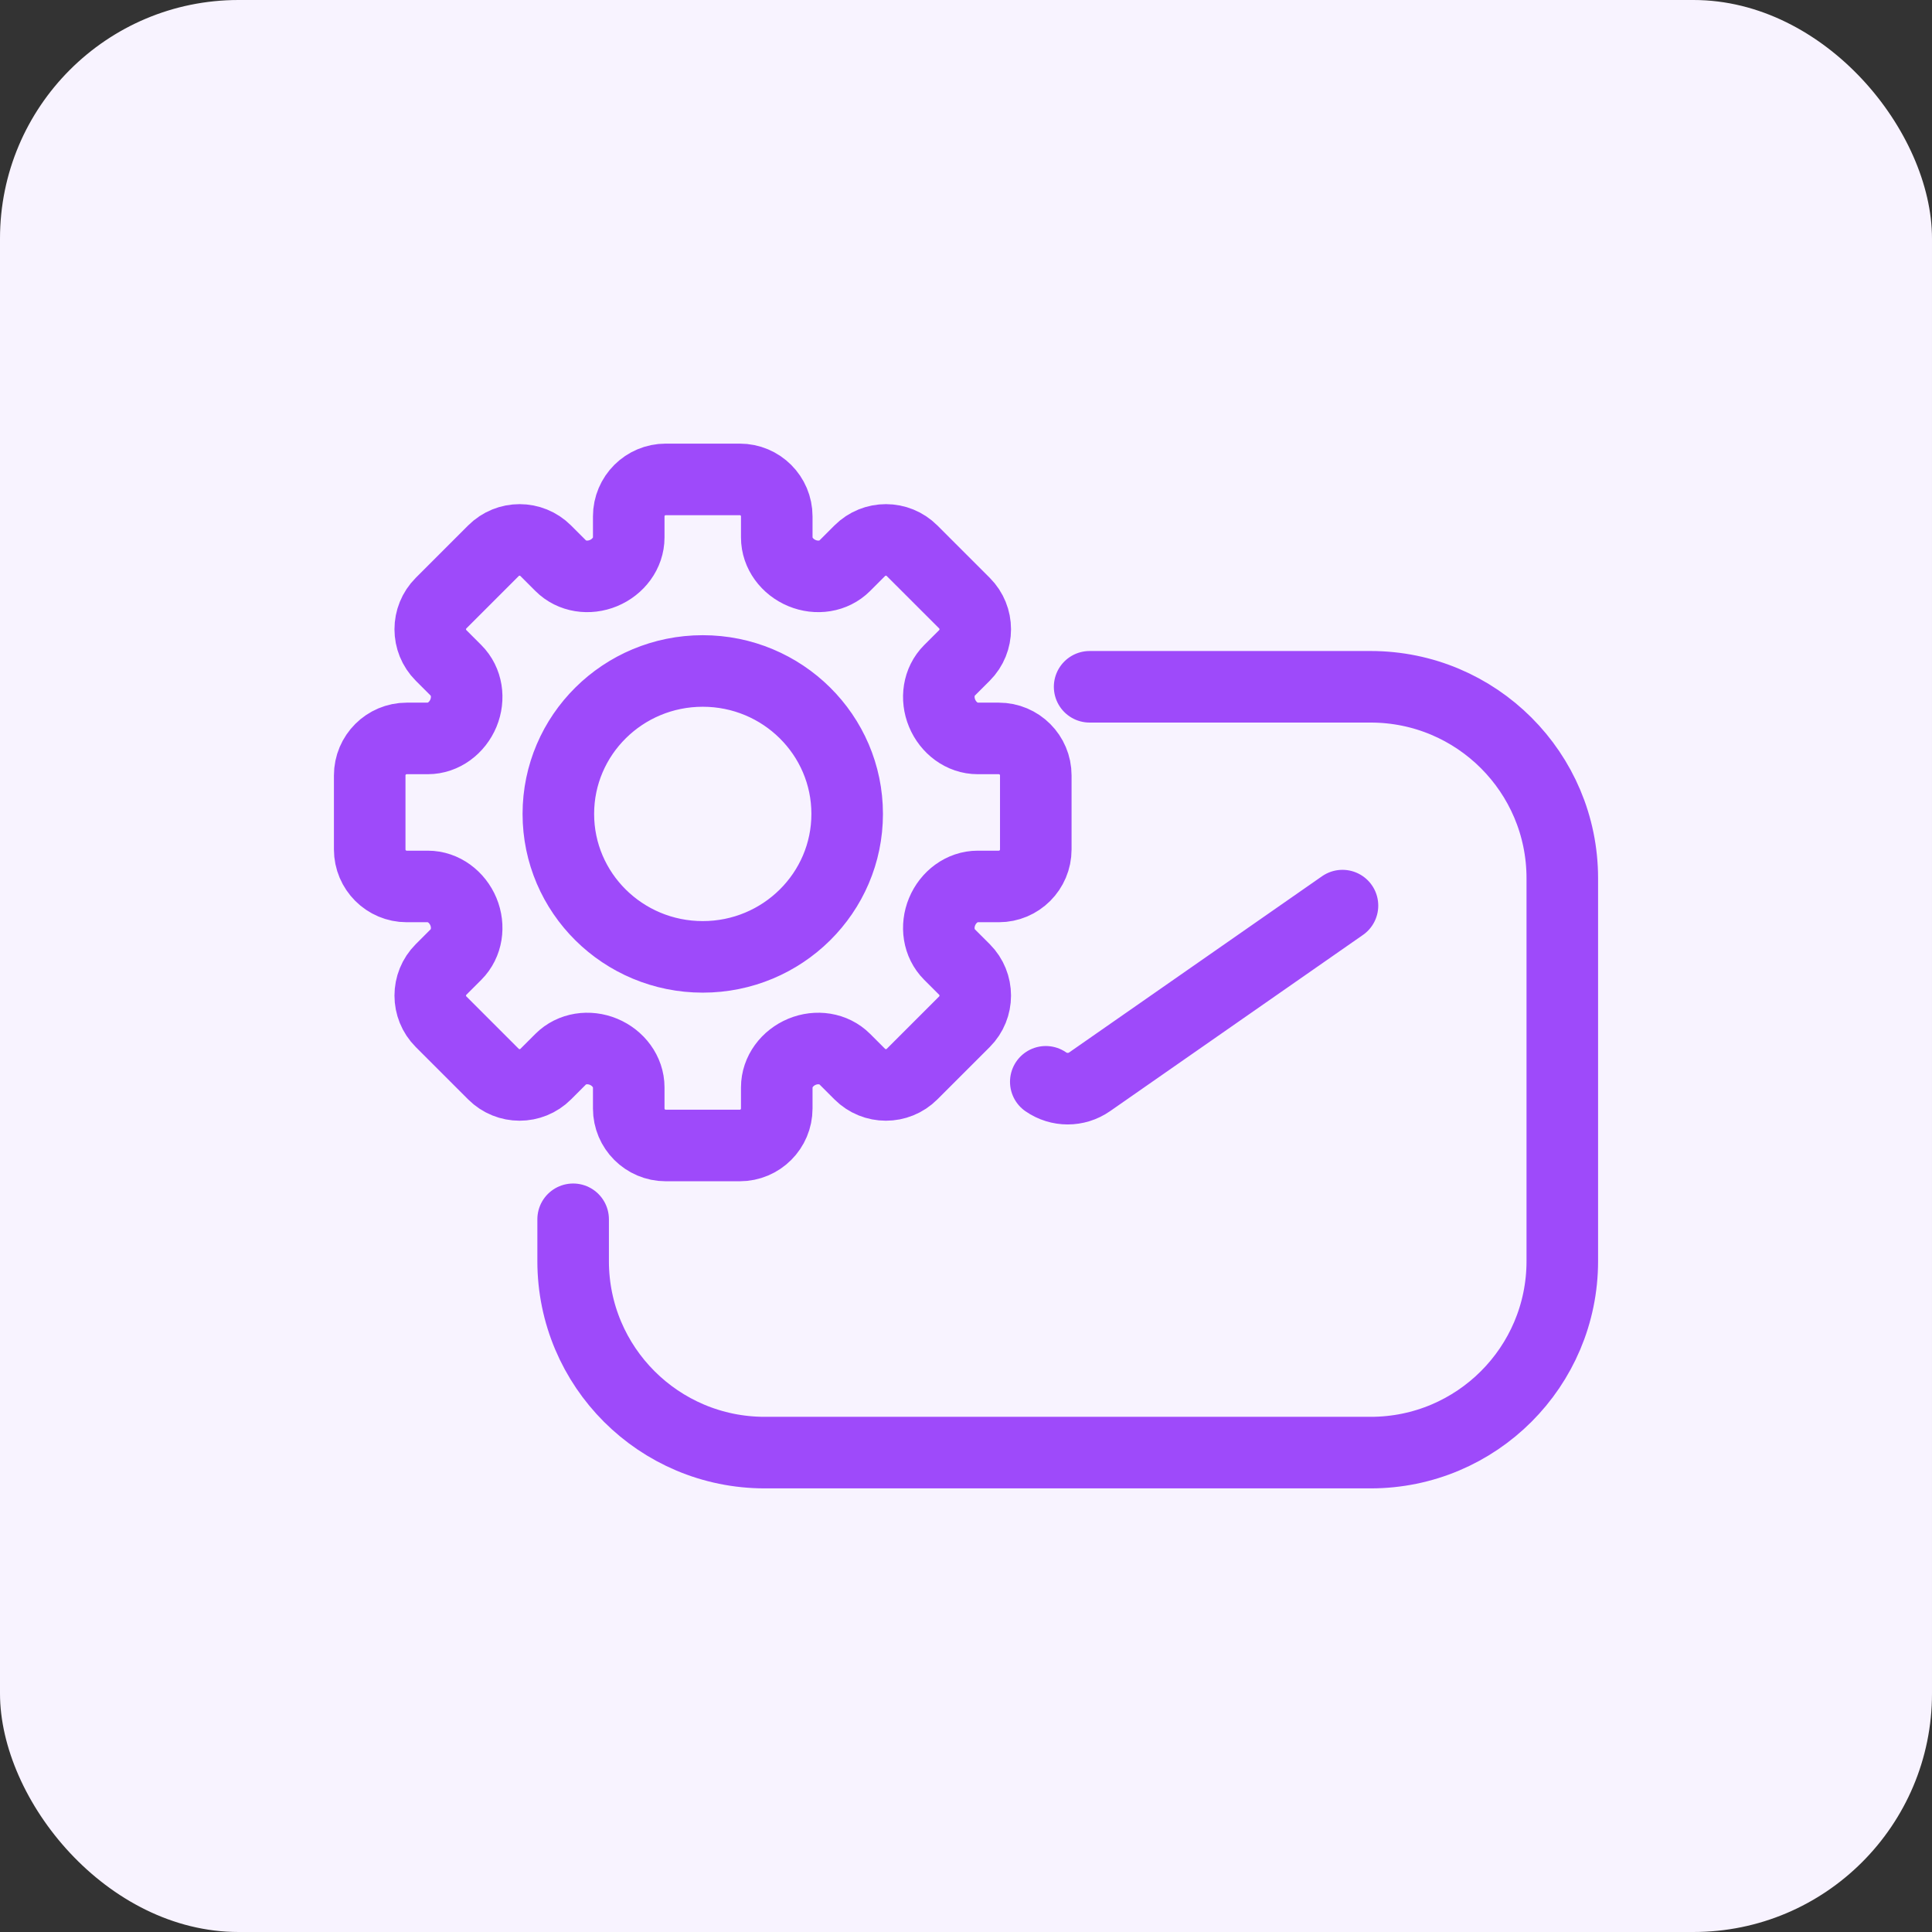 <svg width="81" height="81" viewBox="0 0 81 81" fill="none" xmlns="http://www.w3.org/2000/svg">
<rect x="0" y="0" width="81" height="81" fill="#333333" stroke="none"/>
<rect width="81" height="81" rx="10" fill="#F8F3FF"/>
<path d="M56.284 37.968L45.683 45.355C45.131 45.739 44.397 45.739 43.845 45.355M45.683 28.794H57.465C61.903 28.794 65.5 32.388 65.5 36.821V52.874C65.5 57.307 61.903 60.901 57.465 60.901H32.064C27.626 60.901 24.029 57.307 24.029 52.874V51.119M31.015 20.099H27.912C27.055 20.099 26.36 20.793 26.36 21.65V22.532C26.36 23.196 25.915 23.773 25.302 24.027C24.689 24.282 23.974 24.185 23.505 23.715L22.881 23.091C22.275 22.485 21.293 22.485 20.687 23.091L18.493 25.285C17.887 25.891 17.887 26.874 18.493 27.48L19.117 28.104C19.586 28.573 19.683 29.287 19.429 29.9C19.174 30.513 18.598 30.959 17.934 30.959H17.052C16.195 30.959 15.5 31.654 15.5 32.51V35.613C15.5 36.47 16.195 37.165 17.052 37.165H17.934C18.598 37.165 19.174 37.61 19.429 38.223C19.683 38.836 19.586 39.55 19.117 40.02L18.493 40.644C17.887 41.25 17.887 42.232 18.493 42.838L20.687 45.032C21.293 45.638 22.275 45.638 22.881 45.032L23.505 44.408C23.974 43.939 24.689 43.842 25.302 44.096C25.915 44.351 26.36 44.927 26.36 45.591V46.474C26.36 47.33 27.055 48.025 27.912 48.025H31.015C31.872 48.025 32.566 47.33 32.566 46.474V45.591C32.566 44.927 33.011 44.351 33.624 44.096C34.238 43.842 34.952 43.939 35.421 44.408L36.045 45.032C36.651 45.638 37.634 45.638 38.239 45.032L40.434 42.838C41.039 42.232 41.039 41.25 40.434 40.644L39.809 40.02C39.34 39.55 39.243 38.836 39.498 38.223C39.752 37.61 40.329 37.165 40.992 37.165H41.875C42.732 37.165 43.426 36.47 43.426 35.613V32.51C43.426 31.654 42.732 30.959 41.875 30.959H40.992C40.329 30.959 39.752 30.513 39.498 29.9C39.243 29.287 39.34 28.573 39.809 28.104L40.434 27.48C41.039 26.874 41.039 25.891 40.434 25.285L38.239 23.091C37.634 22.485 36.651 22.485 36.045 23.091L35.421 23.715C34.952 24.185 34.238 24.282 33.624 24.027C33.011 23.773 32.566 23.196 32.566 22.532V21.65C32.566 20.793 31.872 20.099 31.015 20.099ZM35.518 34.124C35.518 37.434 32.807 40.117 29.463 40.117C26.119 40.117 23.409 37.434 23.409 34.124C23.409 30.814 26.119 28.131 29.463 28.131C32.807 28.131 35.518 30.814 35.518 34.124Z" stroke="#9E4AFA" stroke-width="3" stroke-linecap="round" stroke-linejoin="round"/>
</svg>
